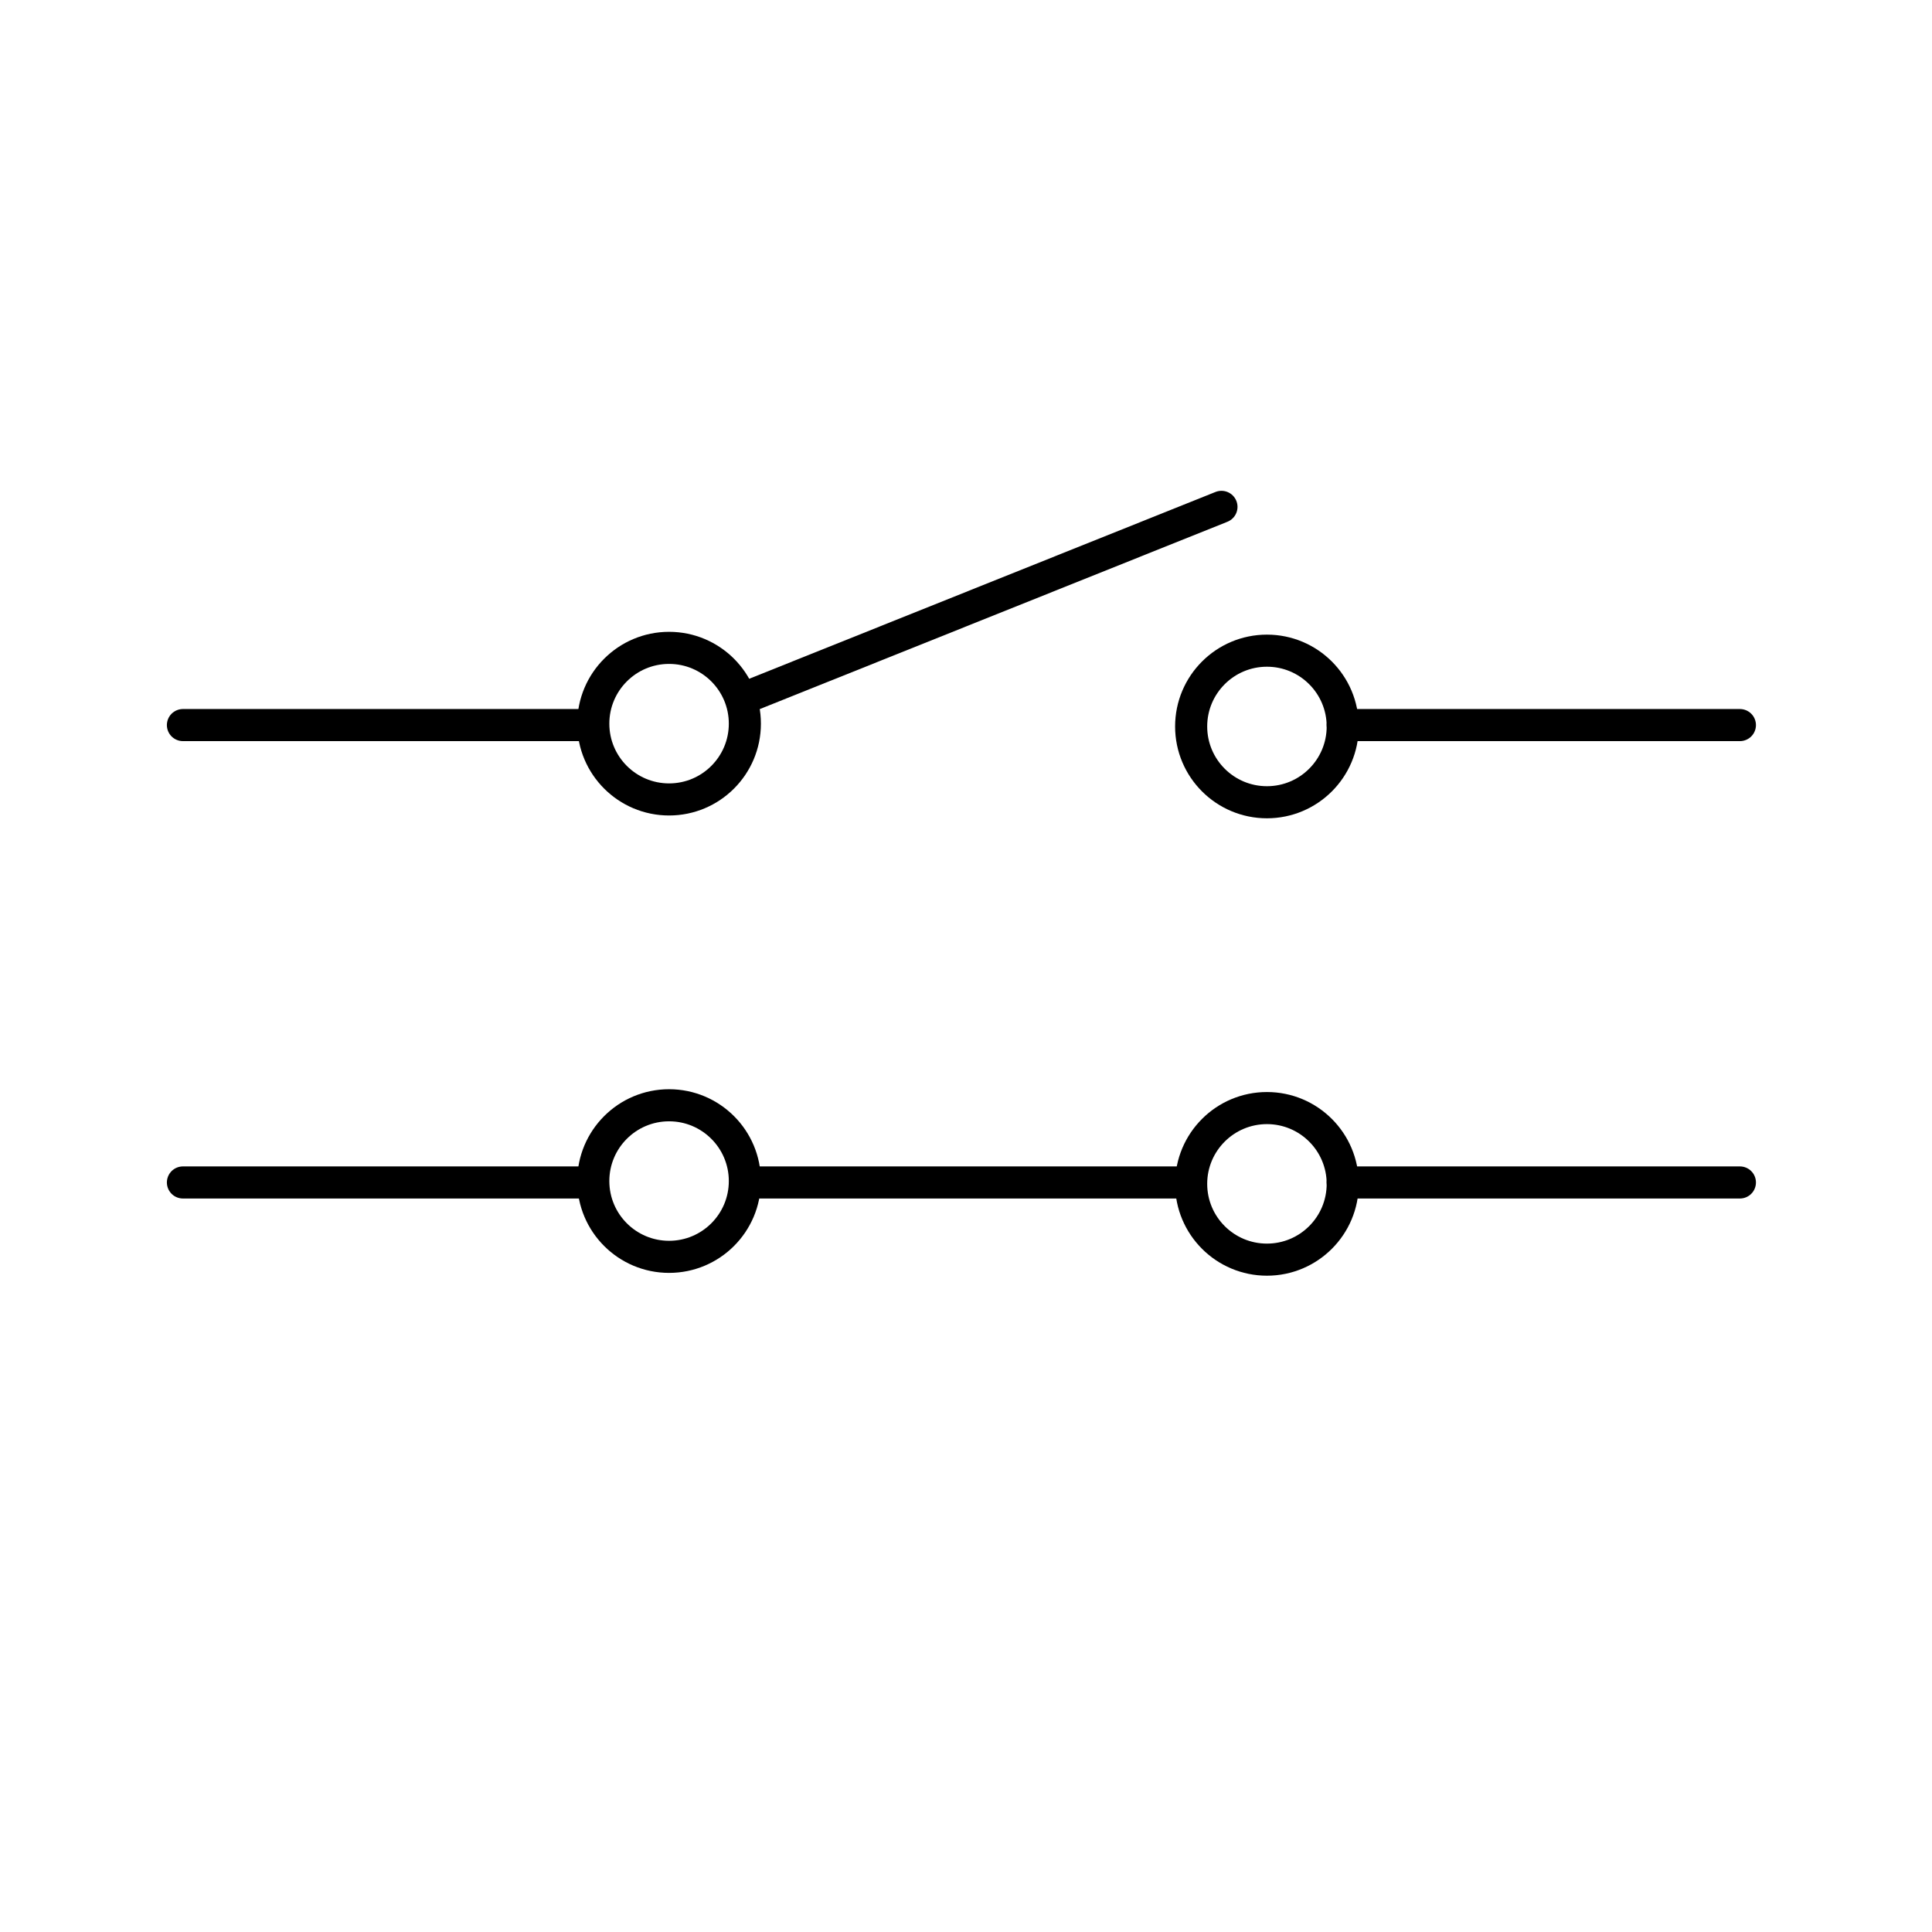 <?xml version="1.0" encoding="UTF-8"?><svg id="b" xmlns="http://www.w3.org/2000/svg" viewBox="0 0 128 128"><defs><style>.e{fill:none;stroke:currentColor;stroke-linecap:round;stroke-linejoin:round;stroke-width:2.126px;}</style></defs><line class="e" x1="12.119" y1="48.038" x2="39.084" y2="48.038"/><line class="e" x1="88.959" y1="48.038" x2="115.273" y2="48.038"/><line class="e" x1="49.591" y1="46.133" x2="80.925" y2="33.581"/><circle class="e" cx="44.328" cy="47.944" r="5.021"/><circle class="e" cx="83.938" cy="48.13" r="5.021"/><line class="e" x1="12.119" y1="78.341" x2="39.084" y2="78.341"/><line class="e" x1="49.573" y1="78.341" x2="78.538" y2="78.341"/><line class="e" x1="88.959" y1="78.341" x2="115.273" y2="78.341"/><circle class="e" cx="44.328" cy="78.248" r="5.021"/><circle class="e" cx="83.938" cy="78.434" r="5.021"/></svg>